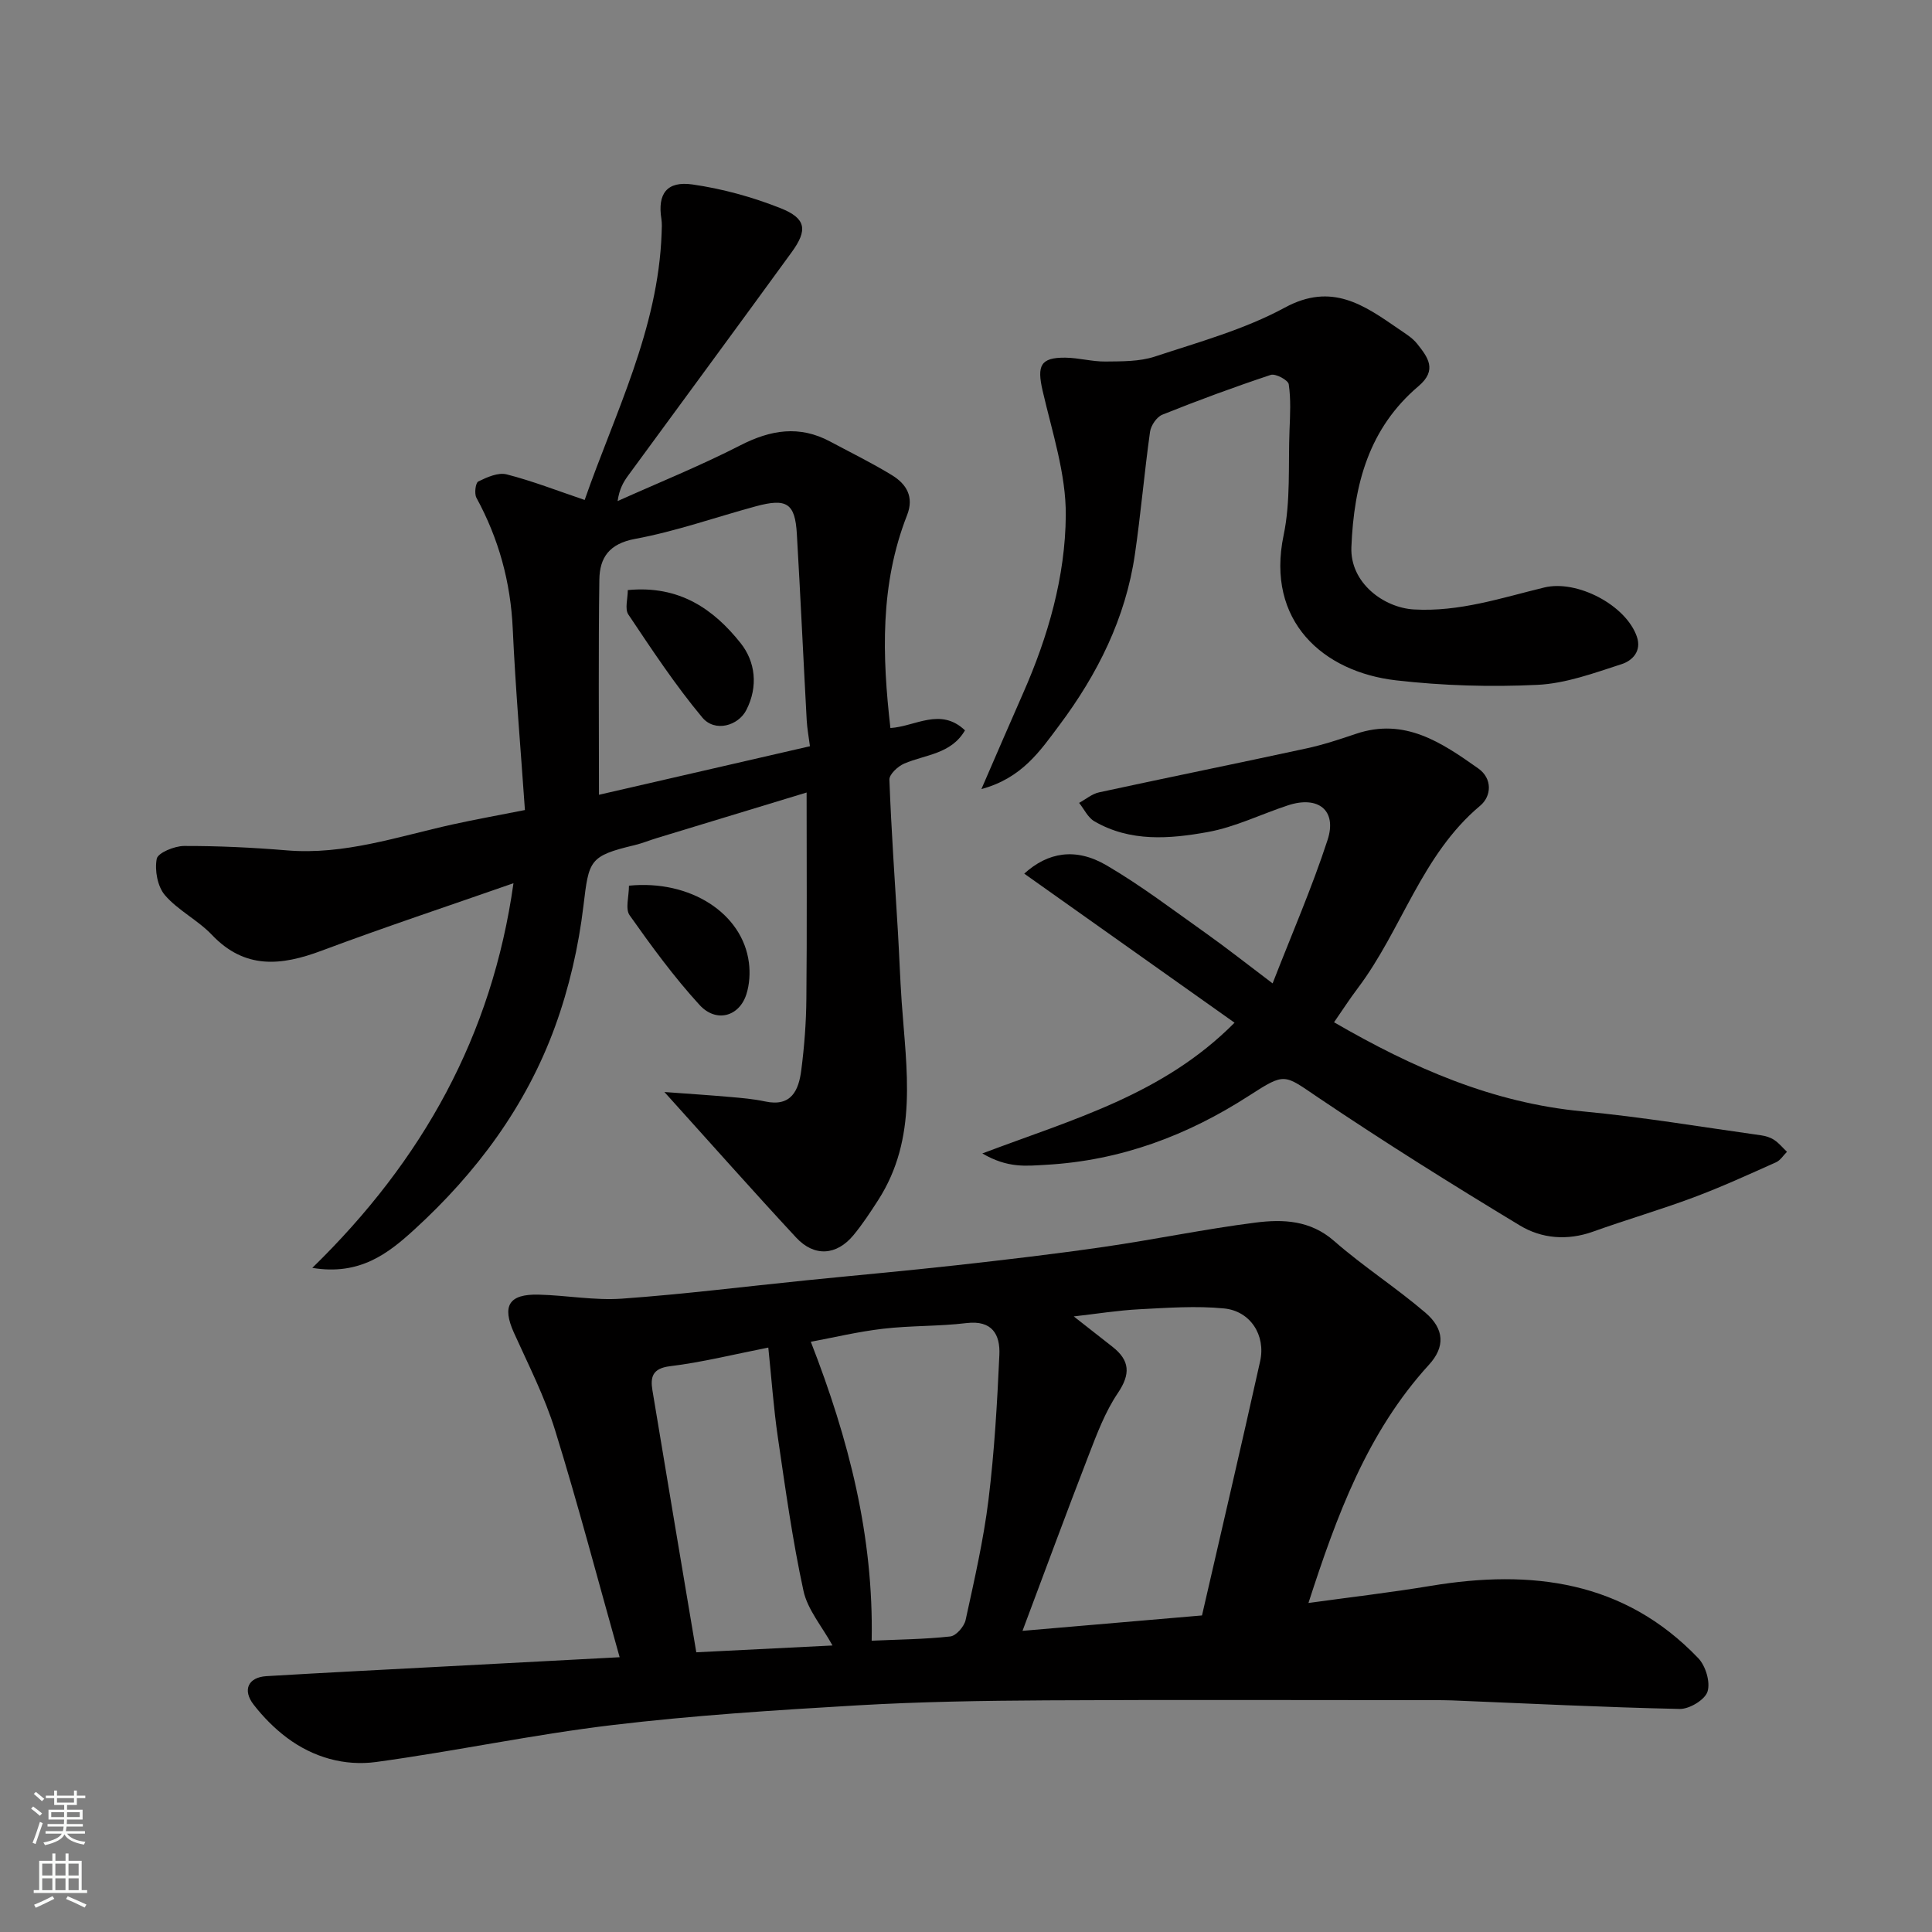 <svg enable-background="new 0 0 400 400" viewBox="0 0 400 400" xmlns="http://www.w3.org/2000/svg"><rect x="0" y="0" width="400" height="400" fill="#808080" stroke="none"/><g fill="#010000"><path d="m128.29 343.11c-4.53-16.08-8.6-31.62-13.35-46.95-2.15-6.96-5.53-13.56-8.54-20.24-2.5-5.54-1.07-8.03 5.11-7.88 5.77.14 11.57 1.24 17.29.83 12.76-.91 25.47-2.51 38.2-3.8 10.29-1.04 20.6-1.96 30.88-3.1 10.25-1.14 20.5-2.34 30.7-3.82 10.49-1.52 20.89-3.7 31.4-5.03 5.65-.71 11.3-.51 16.23 3.81 6.02 5.27 12.82 9.64 18.91 14.85 3.96 3.39 4.09 7.11.73 10.78-12.8 14.02-19.1 31.26-24.95 49.32 8.69-1.2 17.06-2.17 25.36-3.55 20.78-3.44 39.99-1.09 55.36 14.99 1.52 1.59 2.53 4.97 1.9 6.92-.55 1.7-3.77 3.63-5.77 3.58-15.7-.34-31.4-1.13-47.09-1.77-1.33-.05-2.66-.05-4-.05-26.65 0-53.31-.11-79.96.04-13.1.07-26.21.28-39.28 1.04-16.92.99-33.86 2.07-50.67 4.08-16.35 1.95-32.53 5.41-48.86 7.64-6.56.89-13.06-.95-18.5-5.03-2.56-1.92-4.9-4.29-6.87-6.83-2.37-3.05-1.14-5.68 2.64-5.91 12.52-.75 25.05-1.37 37.58-2.04 11.67-.61 23.35-1.23 35.55-1.88zm120.57-8.65c3.96-17.23 8.1-34.92 12.04-52.64 1.19-5.36-2.02-10.39-7.47-10.92-5.79-.57-11.7-.13-17.55.17-4.45.23-8.87.95-13.57 1.48 2.91 2.28 5.47 4.28 8.02 6.29 3.61 2.83 3.77 5.64 1.1 9.59-2.61 3.87-4.31 8.4-6.01 12.8-4.7 12.14-9.19 24.36-13.72 36.42 11.89-1.03 23.64-2.03 37.16-3.19zm-68.39 5.23c5.5-.25 10.92-.29 16.28-.88 1.2-.13 2.87-2.05 3.17-3.4 1.8-8.27 3.71-16.55 4.74-24.93 1.22-9.95 1.8-19.99 2.25-30.01.18-4.15-1.48-7.18-6.8-6.54-5.72.69-11.54.5-17.26 1.17-5.2.6-10.34 1.84-14.98 2.7 7.87 20.19 13.02 40.25 12.6 61.89zm-21.4-60.69c-7.25 1.43-13.75 3.06-20.35 3.86-3.68.45-4.09 2.28-3.64 5 2.95 17.86 5.97 35.71 9.08 54.23 8.95-.45 18.54-.93 28.2-1.41-2.16-3.94-5.16-7.4-6.01-11.32-2.28-10.5-3.75-21.18-5.31-31.82-.89-6.11-1.32-12.29-1.97-18.54z"/><path d="m106.31 182.86c-13.41 4.69-26.66 9.08-39.72 13.97-8.36 3.13-15.87 3.92-22.72-3.28-2.91-3.06-6.99-5.04-9.72-8.21-1.54-1.79-2.15-5.15-1.7-7.53.23-1.24 3.66-2.65 5.64-2.66 7.1-.02 14.21.32 21.29.91 11.91 1 23-2.87 34.33-5.37 4.61-1.02 9.26-1.85 14.97-2.98-.87-12.54-1.95-25.01-2.52-37.51-.44-9.69-2.9-18.66-7.52-27.14-.47-.86-.19-3.1.39-3.38 1.8-.88 4.1-1.91 5.85-1.47 5.33 1.36 10.49 3.38 16.17 5.3 6.23-17.89 15.23-35.32 15.93-55.22.04-1 .1-2.02-.05-2.99-.81-5.14 1.09-7.87 6.44-7.11 6.2.89 12.41 2.6 18.23 4.91 5.32 2.11 5.65 4.52 2.32 9.1-11.24 15.46-22.59 30.85-33.88 46.27-.96 1.32-1.8 2.73-2.17 5.27 8.49-3.81 17.14-7.3 25.41-11.54 6.29-3.22 12.24-4.19 18.6-.78 4.29 2.3 8.68 4.44 12.82 6.98 2.96 1.82 4.59 4.46 3.1 8.26-5.63 14.33-5.16 29.16-3.45 44.07 5.16-.32 10.36-4.35 15.44.48-2.88 4.95-8.2 5-12.58 6.88-1.31.56-3.11 2.23-3.07 3.33.39 10.54 1.14 21.07 1.77 31.61.28 4.78.44 9.57.77 14.35.98 14.03 3.43 28.24-4.9 41.15-1.59 2.47-3.21 4.94-5.08 7.2-3.49 4.22-8.12 4.54-11.87.49-8.87-9.55-17.51-19.32-27.27-30.13 5.14.38 9.34.65 13.54 1.02 2.44.21 4.9.42 7.29.93 5.49 1.19 6.98-2.35 7.51-6.5.63-4.9 1.01-9.85 1.05-14.79.14-14.08.05-28.17.05-42.67-9.97 3.03-20.47 6.22-30.97 9.42-1.56.47-3.07 1.1-4.65 1.48-9.43 2.24-9.45 3.16-10.58 12.53-1.01 8.48-2.97 17.03-5.89 25.05-5.99 16.46-16.28 30.28-29.16 42.04-5.35 4.88-11.24 9.54-21.09 7.9 22.86-22.29 37.21-48.07 41.65-79.64zm17.7-18.31c14.28-3.29 29.03-6.68 43.68-10.05-.24-1.87-.57-3.62-.67-5.37-.7-12.86-1.29-25.72-2.04-38.58-.37-6.37-2.08-7.47-8.55-5.71-8.32 2.26-16.5 5.17-24.94 6.73-5.39 1-7.34 3.91-7.4 8.44-.21 14.74-.08 29.49-.08 44.54z"/><path d="m276.2 211.65c16.26 9.42 32.79 16.7 51.48 18.45 12.37 1.16 24.65 3.24 36.96 4.96.94.13 1.95.45 2.73.98.97.65 1.74 1.61 2.6 2.43-.75.74-1.37 1.78-2.28 2.18-5.65 2.52-11.29 5.11-17.08 7.27-6.85 2.56-13.89 4.6-20.77 7.07-5.32 1.91-10.66 1.46-15.17-1.27-14.09-8.51-28.06-17.26-41.71-26.46-7.16-4.83-6.79-5.29-14.29-.45-12.83 8.29-26.64 13.48-42.1 14.35-4.13.23-7.89.74-13.19-2.35 18.86-7.13 37.43-12.16 52.22-27.07-14.64-10.38-29.09-20.62-43.54-30.86 4.86-4.43 10.64-5.47 17.04-1.72 7.16 4.19 13.8 9.26 20.59 14.07 4.27 3.03 8.37 6.28 13.79 10.37 3.97-10.21 8.15-19.8 11.38-29.7 2-6.13-1.93-9.22-8.18-7.17-5.55 1.82-10.92 4.5-16.6 5.53-7.89 1.43-16.08 2.11-23.52-2.23-1.33-.78-2.11-2.51-3.14-3.8 1.37-.75 2.66-1.86 4.12-2.18 14.3-3.1 28.65-6 42.95-9.1 3.47-.75 6.88-1.88 10.25-3.02 10.1-3.42 17.77 1.84 25.31 7.16 2.99 2.11 2.75 5.75.42 7.71-12.16 10.18-16.22 25.68-25.36 37.8-1.68 2.22-3.18 4.56-4.91 7.05z"/><path d="m203.19 163.37c3.21-7.39 5.88-13.62 8.62-19.82 5.19-11.76 8.75-24.14 8.85-36.85.06-8.6-2.83-17.26-4.8-25.81-1.2-5.21-.44-6.89 4.71-6.84 2.77.03 5.54.83 8.3.8 3.42-.04 7.03.02 10.21-1.02 9.11-3.01 18.56-5.61 26.92-10.14 9.76-5.29 16.4-.52 23.58 4.42 1.34.93 2.83 1.81 3.82 3.06 2.18 2.75 4.27 5.41.29 8.78-10.25 8.69-13.38 20.27-13.9 33.34-.29 7.4 6.72 12.53 12.94 12.89 9.46.54 18.13-2.4 27.01-4.55 6.76-1.64 16.88 3.63 19.15 10.17 1.06 3.05-.99 5.01-3.14 5.7-5.7 1.84-11.55 4.01-17.43 4.29-9.72.47-19.58.18-29.26-.93-15.13-1.73-27.02-12.27-23.3-30.05 1.47-7.03.94-14.49 1.22-21.76.13-3.17.3-6.39-.16-9.5-.13-.86-2.74-2.26-3.73-1.93-7.56 2.51-15.05 5.27-22.45 8.24-1.16.47-2.36 2.24-2.54 3.55-1.18 8.43-1.9 16.93-3.13 25.35-1.92 13.22-7.73 24.82-15.66 35.41-3.96 5.29-7.7 10.92-16.12 13.2z"/><path d="m130.22 183.37c12.7-1.26 23.52 5.72 24.83 15.92.28 2.14.13 4.52-.52 6.56-1.47 4.62-6.25 5.98-9.7 2.21-5.28-5.77-9.94-12.15-14.47-18.56-.94-1.32-.14-3.87-.14-6.13z"/><path d="m129.98 122.17c10.72-1.04 17.79 3.99 23.35 10.97 3.06 3.84 3.69 8.98 1.19 13.86-1.67 3.27-6.51 4.67-9.11 1.56-5.6-6.71-10.45-14.07-15.32-21.34-.77-1.16-.11-3.28-.11-5.05z"/></g><path d="m6.44 374.46.42-.45c.65.47 1.27.95 1.85 1.44l-.45.49c-.65-.56-1.25-1.06-1.82-1.48m.93 7.33-.63-.26c.55-1.36 1.05-2.8 1.52-4.33.19.1.38.19.59.27-.46 1.29-.95 2.73-1.48 4.32m-.38-10.38.44-.42c.43.34 1.01.82 1.74 1.44l-.49.49c-.53-.51-1.09-1.01-1.69-1.51m2.5.35h1.72v-1.04h.59v1.04h3.52v-1.04h.59v1.04h1.75v.53h-1.75v1.42h-2.03v.97h3.22v2.03h-3.24c0 .35-.01.66-.03.93h3.32v.53h-3.37c-.03.27-.08.58-.15.94h3.96v.53h-3.71c.67.92 1.93 1.48 3.79 1.68-.13.24-.23.44-.29.59-2.13-.38-3.48-1.08-4.04-2.12-.43.97-1.77 1.72-4.03 2.23-.09-.19-.2-.37-.33-.55 2.1-.42 3.37-1.03 3.81-1.83h-3.36v-.53h3.58c.08-.29.13-.61.16-.94h-3.33v-.53h3.39c.02-.27.04-.58.04-.93h-3.23v-2.03h3.25v-.97h-2.07v-1.42h-1.73zm1.12 3.44v1h2.65c.01-.3.02-.44.01-.4v-.25-.35zm1.19-2h3.52v-.91h-3.52zm4.71 2h-2.63v.59c0 .15-.01.28-.01.4h2.64z" fill="#fafbfa"/><path d="m13.56 383.74h.63v1.52h2.72v6.07h1.13v.6h-11.06v-.6h1.13v-6.07h2.73v-1.52h.63v1.52h2.1v-1.52zm-2.69 8.83.38.56c-1.24.63-2.53 1.25-3.85 1.85-.1-.21-.21-.42-.34-.63 1.36-.55 2.63-1.15 3.81-1.78m-2.13-4.27h2.1v-2.45h-2.1zm0 3.04h2.1v-2.46h-2.1zm2.72-3.04h2.1v-2.45h-2.1zm0 3.04h2.1v-2.46h-2.1zm6.07 3.6c-1.41-.71-2.7-1.3-3.86-1.78l.35-.56c1.45.62 2.75 1.19 3.88 1.72zm-1.25-9.09h-2.1v2.45h2.1zm-2.09 5.49h2.1v-2.46h-2.1z" fill="#fafbfa"/></svg>